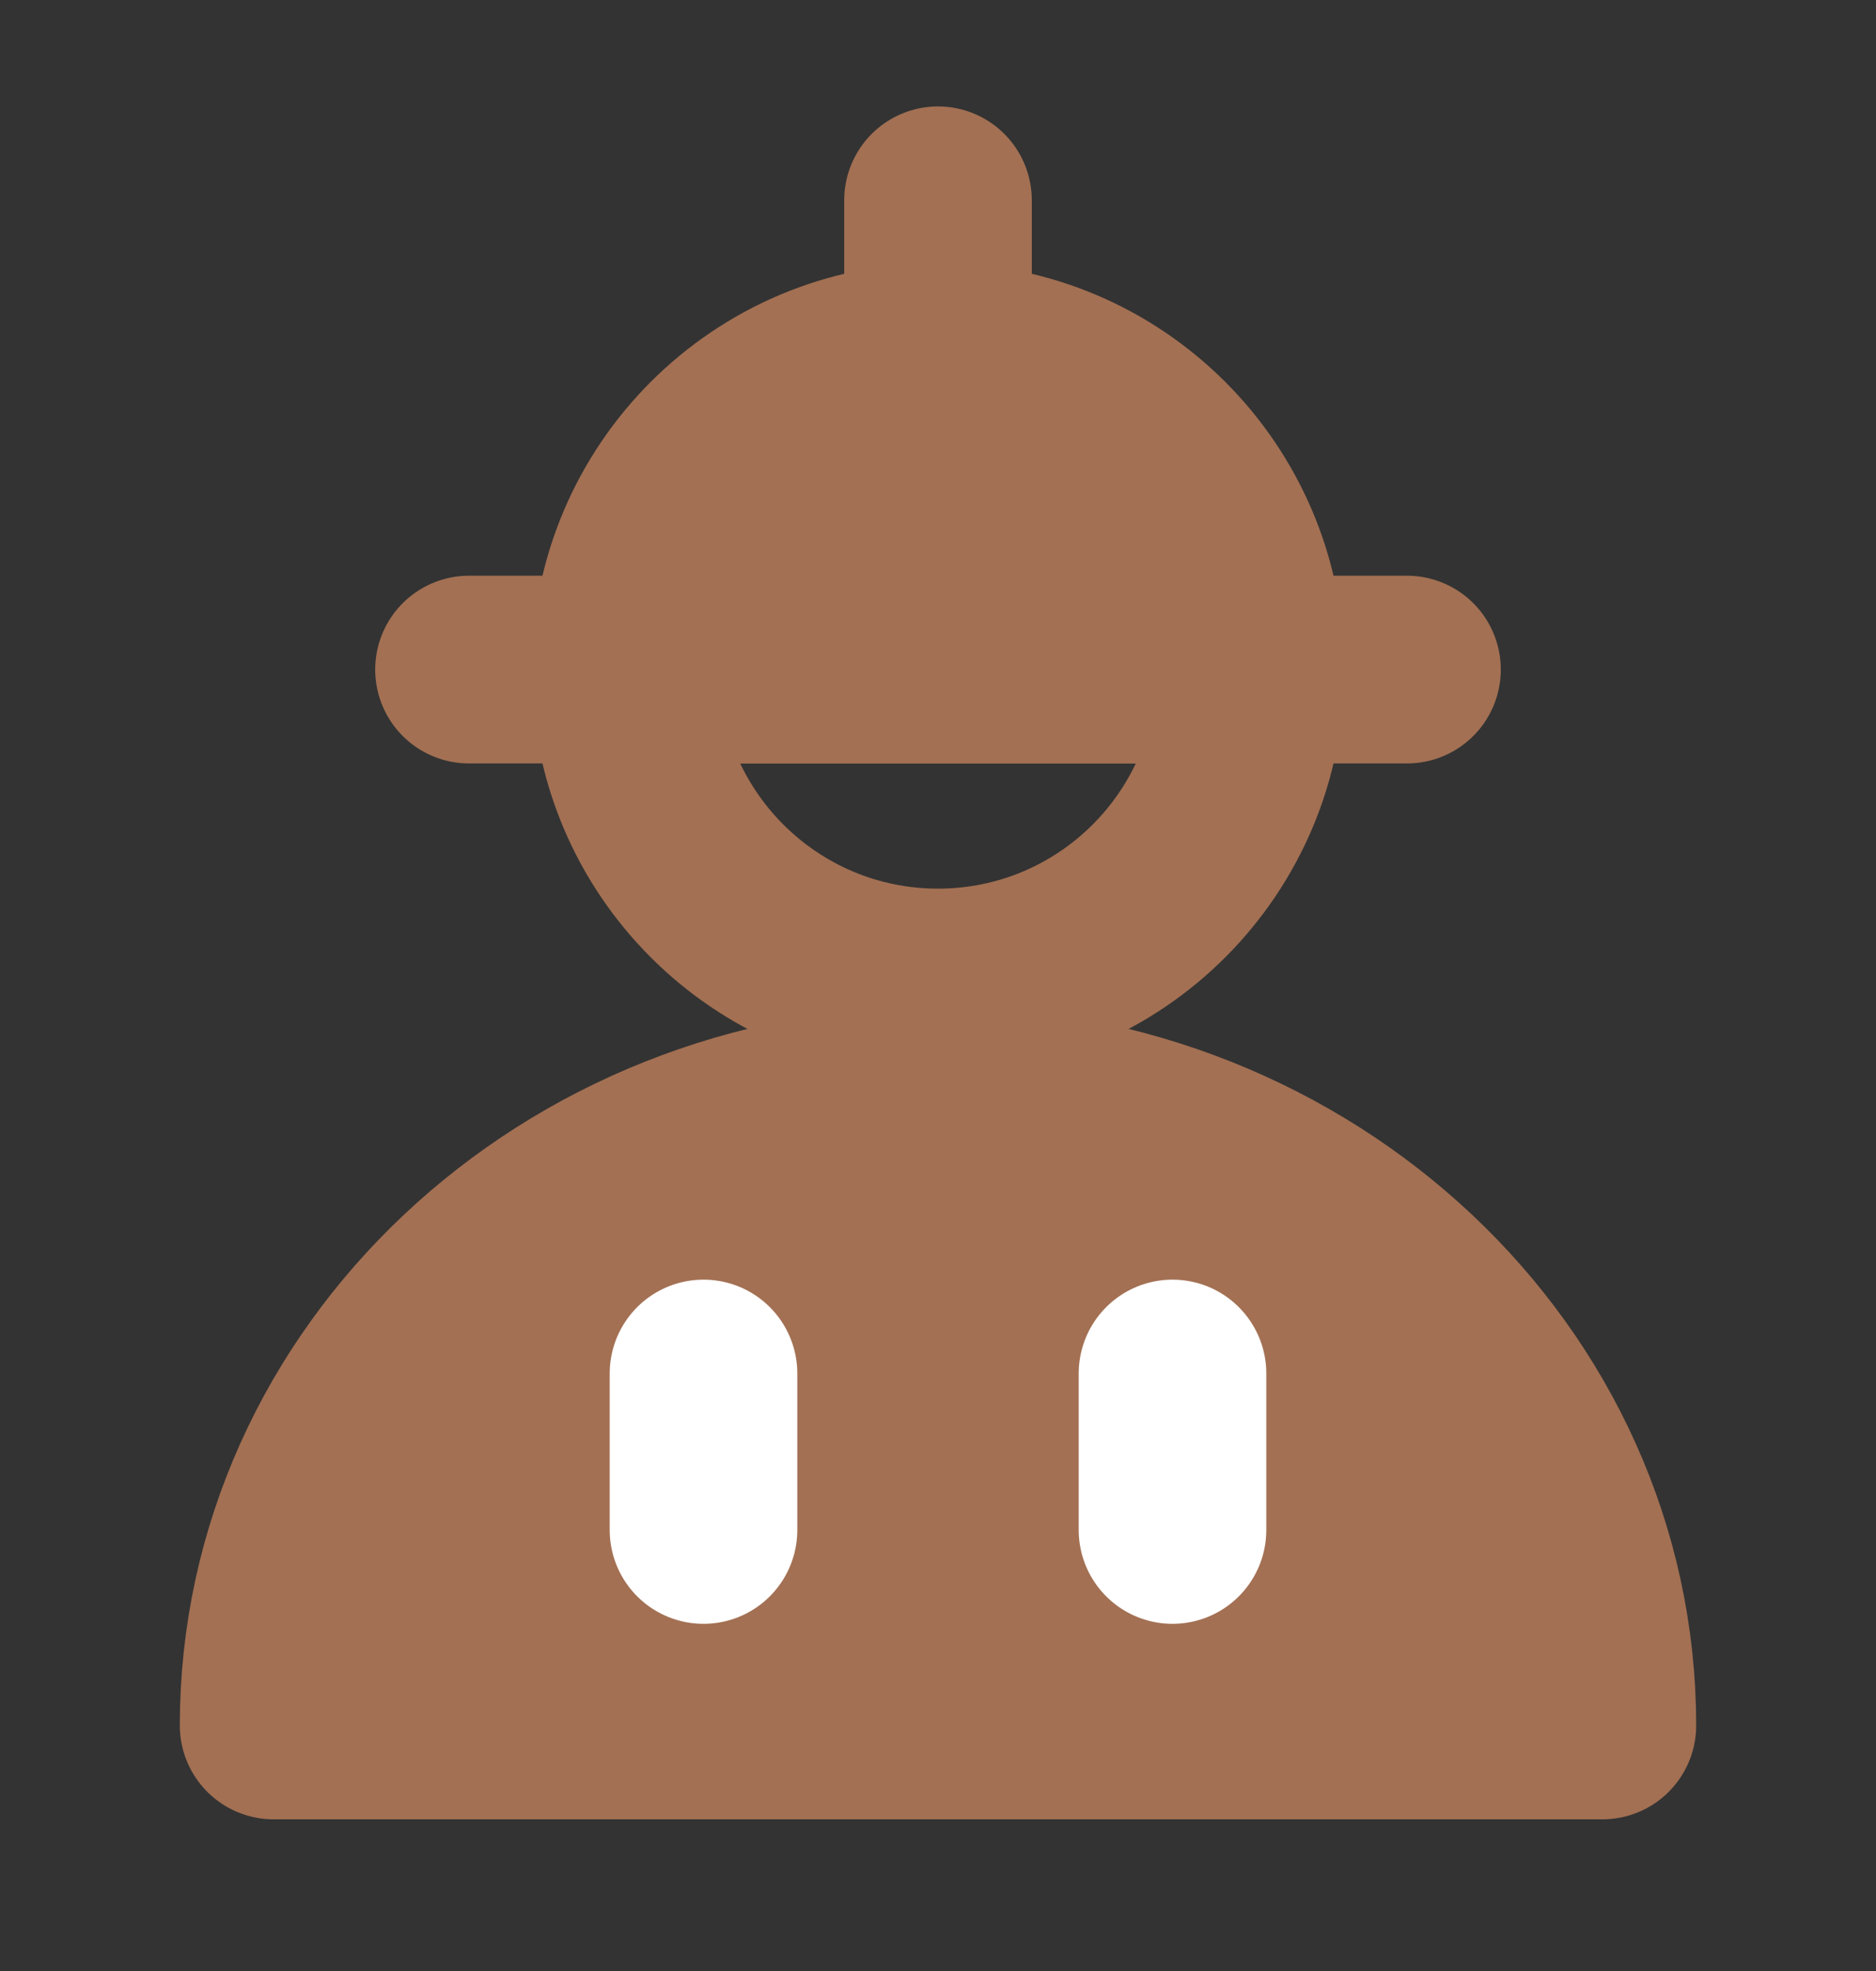 <svg width="20" height="21" viewBox="0 0 20 21" fill="none" xmlns="http://www.w3.org/2000/svg">
<rect x="0" y="0" width="20" height="21" fill="#333333" stroke="none"/>
<path d="M13.333 7.134C13.333 8.975 11.841 10.468 10 10.468C8.159 10.468 6.667 8.975 6.667 7.134" stroke="#A37053" stroke-width="2" stroke-linecap="round" stroke-linejoin="round"/>
<path d="M10 3.801C8.159 3.801 6.667 5.294 6.667 7.134H13.333C13.333 5.294 11.841 3.801 10 3.801Z" fill="#A37053" stroke="#A37053" stroke-width="2" stroke-linecap="round" stroke-linejoin="round"/>
<path d="M5 7.134H15" stroke="#A37053" stroke-width="2" stroke-linecap="round" stroke-linejoin="round"/>
<path d="M10 2.134V3.801" stroke="#A37053" stroke-width="2" stroke-linecap="round" stroke-linejoin="round"/>
<path d="M10 11.718C6.088 11.718 2.917 14.703 2.917 18.384H17.083C17.083 14.703 13.912 11.718 10 11.718Z" fill="#A37053" stroke="#A37053" stroke-width="2" stroke-linecap="round" stroke-linejoin="round"/>
<path d="M7.5 14.634V16.301" stroke="white" stroke-width="2" stroke-linecap="round" stroke-linejoin="round"/>
<path d="M12.5 14.634V16.301" stroke="white" stroke-width="2" stroke-linecap="round" stroke-linejoin="round"/>
</svg>